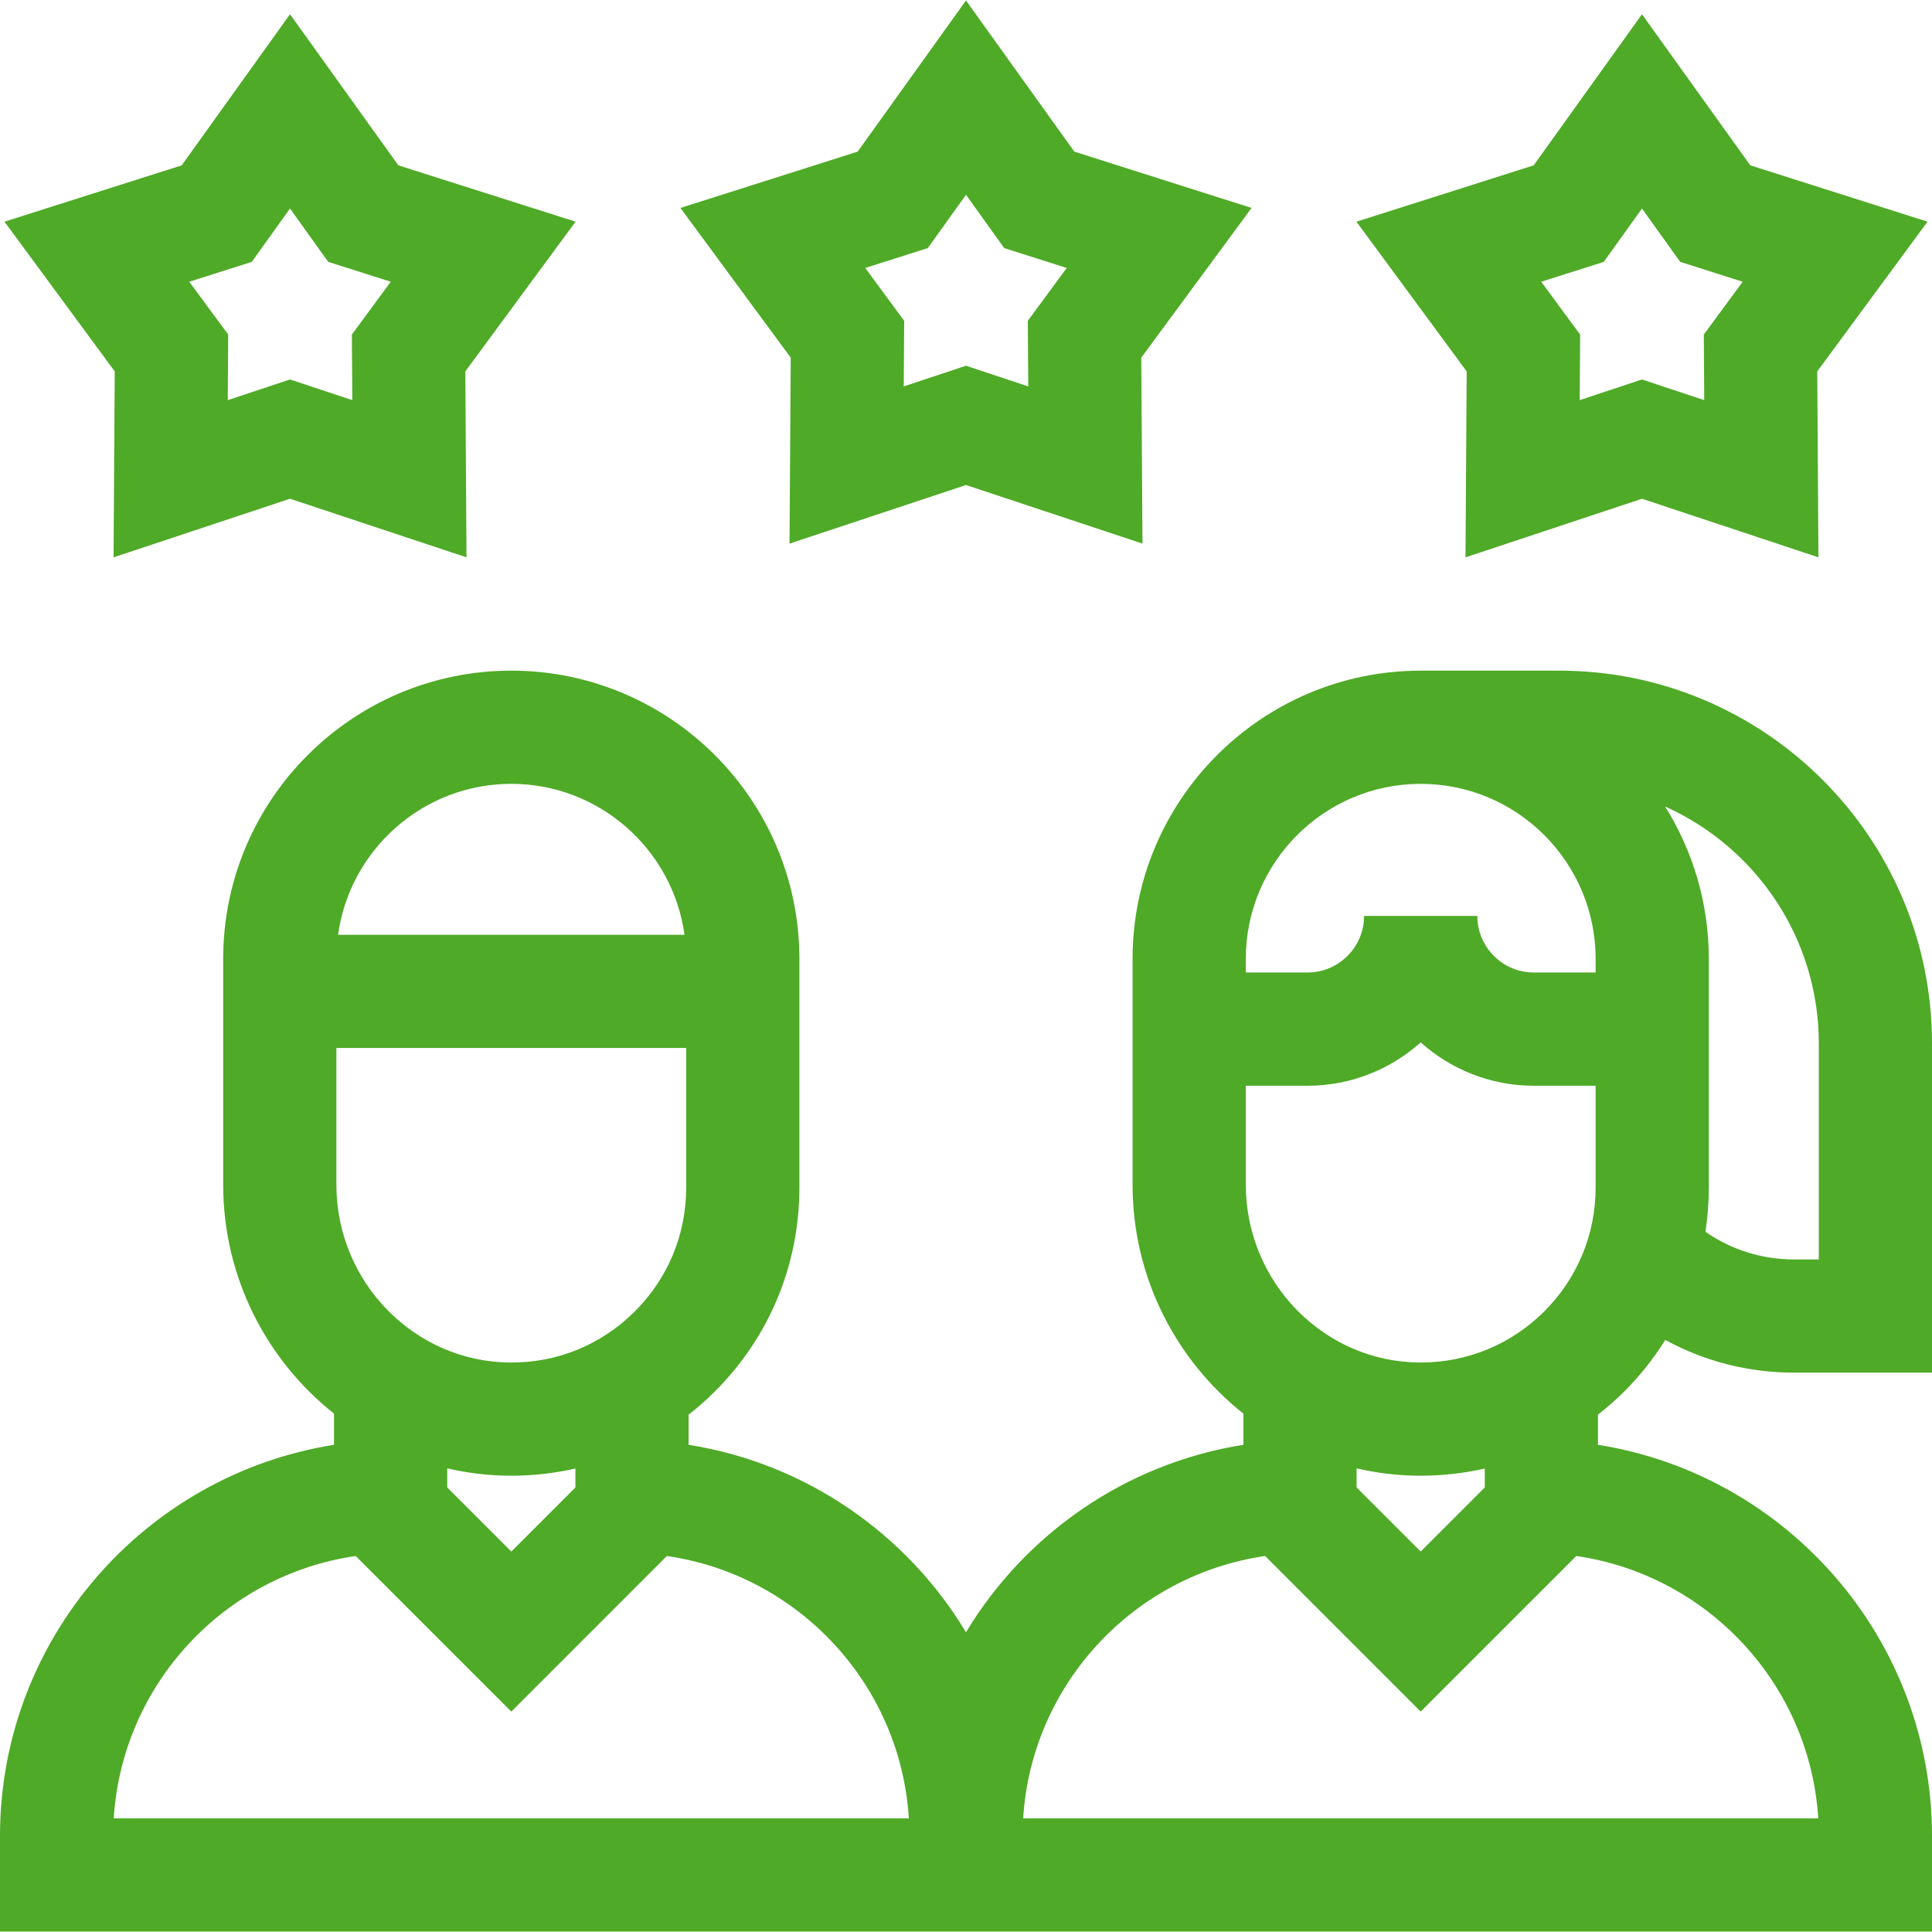 <?xml version="1.0" encoding="UTF-8"?>
<svg xmlns="http://www.w3.org/2000/svg" width="46" height="46" viewBox="0 0 46 46" fill="none">
  <g clip-path="url(#clip0_4_154)">
    <path d="M18.798 12.943L23 11.548L27.202 12.943L27.173 8.516L29.799 4.951L25.579 3.61L23 0.011L20.421 3.61L16.201 4.951L18.827 8.516L18.798 12.943ZM22.09 5.907L23 4.638L23.91 5.907L25.398 6.38L24.472 7.638L24.482 9.2L23 8.708L21.518 9.2L21.528 7.638L20.601 6.38L22.09 5.907Z" fill="#4FAA27"></path>
    <path d="M2.704 13.27L6.905 11.875L11.107 13.27L11.079 8.843L13.704 5.278L9.485 3.937L6.905 0.339L4.326 3.937L0.107 5.278L2.732 8.843L2.704 13.27ZM5.995 6.235L6.905 4.965L7.815 6.235L9.304 6.708L8.378 7.965L8.388 9.527L6.905 9.035L5.423 9.527L5.433 7.965L4.507 6.708L5.995 6.235Z" fill="#4FAA27"></path>
    <path d="M34.893 13.27L39.095 11.875L43.296 13.27L43.268 8.843L45.893 5.278L41.674 3.937L39.095 0.339L36.516 3.937L32.296 5.278L34.921 8.843L34.893 13.27ZM38.185 6.235L39.095 4.965L40.005 6.235L41.493 6.708L40.567 7.965L40.577 9.527L39.095 9.035L37.612 9.527L37.622 7.966L36.696 6.708L38.185 6.235Z" fill="#4FAA27"></path>
    <path d="M38.659 33.145C39.041 32.766 39.371 32.348 39.65 31.903C40.579 32.411 41.626 32.682 42.715 32.682H46V24.842C46 19.949 42.019 15.968 37.126 15.968H33.826C30.044 15.968 26.966 19.045 26.966 22.828V28.207C26.966 30.414 28.001 32.387 29.605 33.658V34.4C26.804 34.843 24.409 36.524 23 38.863C21.591 36.524 19.196 34.843 16.395 34.4V33.682C16.607 33.516 16.812 33.338 17.006 33.145C18.314 31.847 19.033 30.118 19.033 28.276V22.828C19.033 19.045 15.956 15.968 12.174 15.968C8.391 15.968 5.314 19.045 5.314 22.828V28.207C5.314 30.414 6.349 32.387 7.953 33.658V34.4C3.452 35.112 0 39.019 0 43.717V45.989H46V43.717C46 39.019 42.548 35.112 38.047 34.4V33.682C38.259 33.516 38.464 33.338 38.659 33.145ZM8.009 24.952H16.338V28.276C16.338 29.395 15.901 30.444 15.107 31.232C14.314 32.02 13.261 32.453 12.142 32.441C9.863 32.424 8.009 30.525 8.009 28.207V24.952ZM10.648 34.961C11.123 35.071 11.616 35.132 12.122 35.136C12.14 35.136 12.157 35.136 12.175 35.136C12.694 35.136 13.205 35.077 13.7 34.965V35.415L12.174 36.941L10.648 35.415V34.961ZM12.174 18.663C14.276 18.663 16.019 20.23 16.298 22.257H8.049C8.329 20.23 10.071 18.663 12.174 18.663ZM2.708 43.294C2.908 40.097 5.346 37.498 8.469 37.048L12.174 40.752L15.878 37.048C19.002 37.498 21.44 40.097 21.639 43.294H2.708ZM29.662 25.851H31.131C32.165 25.851 33.11 25.46 33.826 24.819C34.542 25.46 35.487 25.851 36.522 25.851H37.991V28.276C37.991 29.395 37.553 30.444 36.76 31.232C35.974 32.012 34.933 32.441 33.826 32.441C33.816 32.441 33.805 32.441 33.794 32.441C31.516 32.424 29.662 30.525 29.662 28.207V25.851H29.662ZM32.3 34.961C32.775 35.071 33.268 35.132 33.774 35.136C33.792 35.136 33.809 35.136 33.827 35.136C34.347 35.136 34.857 35.077 35.352 34.965V35.415L33.826 36.941L32.3 35.415V34.961ZM43.305 24.842V29.987H42.715C41.95 29.987 41.221 29.756 40.606 29.328C40.658 28.983 40.686 28.632 40.686 28.276V22.828C40.686 21.497 40.304 20.255 39.646 19.203C41.8 20.169 43.305 22.332 43.305 24.842ZM33.826 18.663C36.123 18.663 37.991 20.532 37.991 22.828V23.155H36.522C35.778 23.155 35.174 22.551 35.174 21.808H32.478C32.478 22.551 31.874 23.155 31.131 23.155H29.662V22.828C29.662 20.532 31.53 18.663 33.826 18.663ZM43.292 43.294H24.361C24.56 40.097 26.998 37.498 30.122 37.048L33.826 40.752L37.531 37.048C40.654 37.498 43.092 40.097 43.292 43.294Z" fill="#4FAA27"></path>
  </g>
  <defs>
    <clipPath id="clip0_4_154">
      <rect width="46" height="46" fill="white"></rect>
    </clipPath>
  </defs>
</svg>
